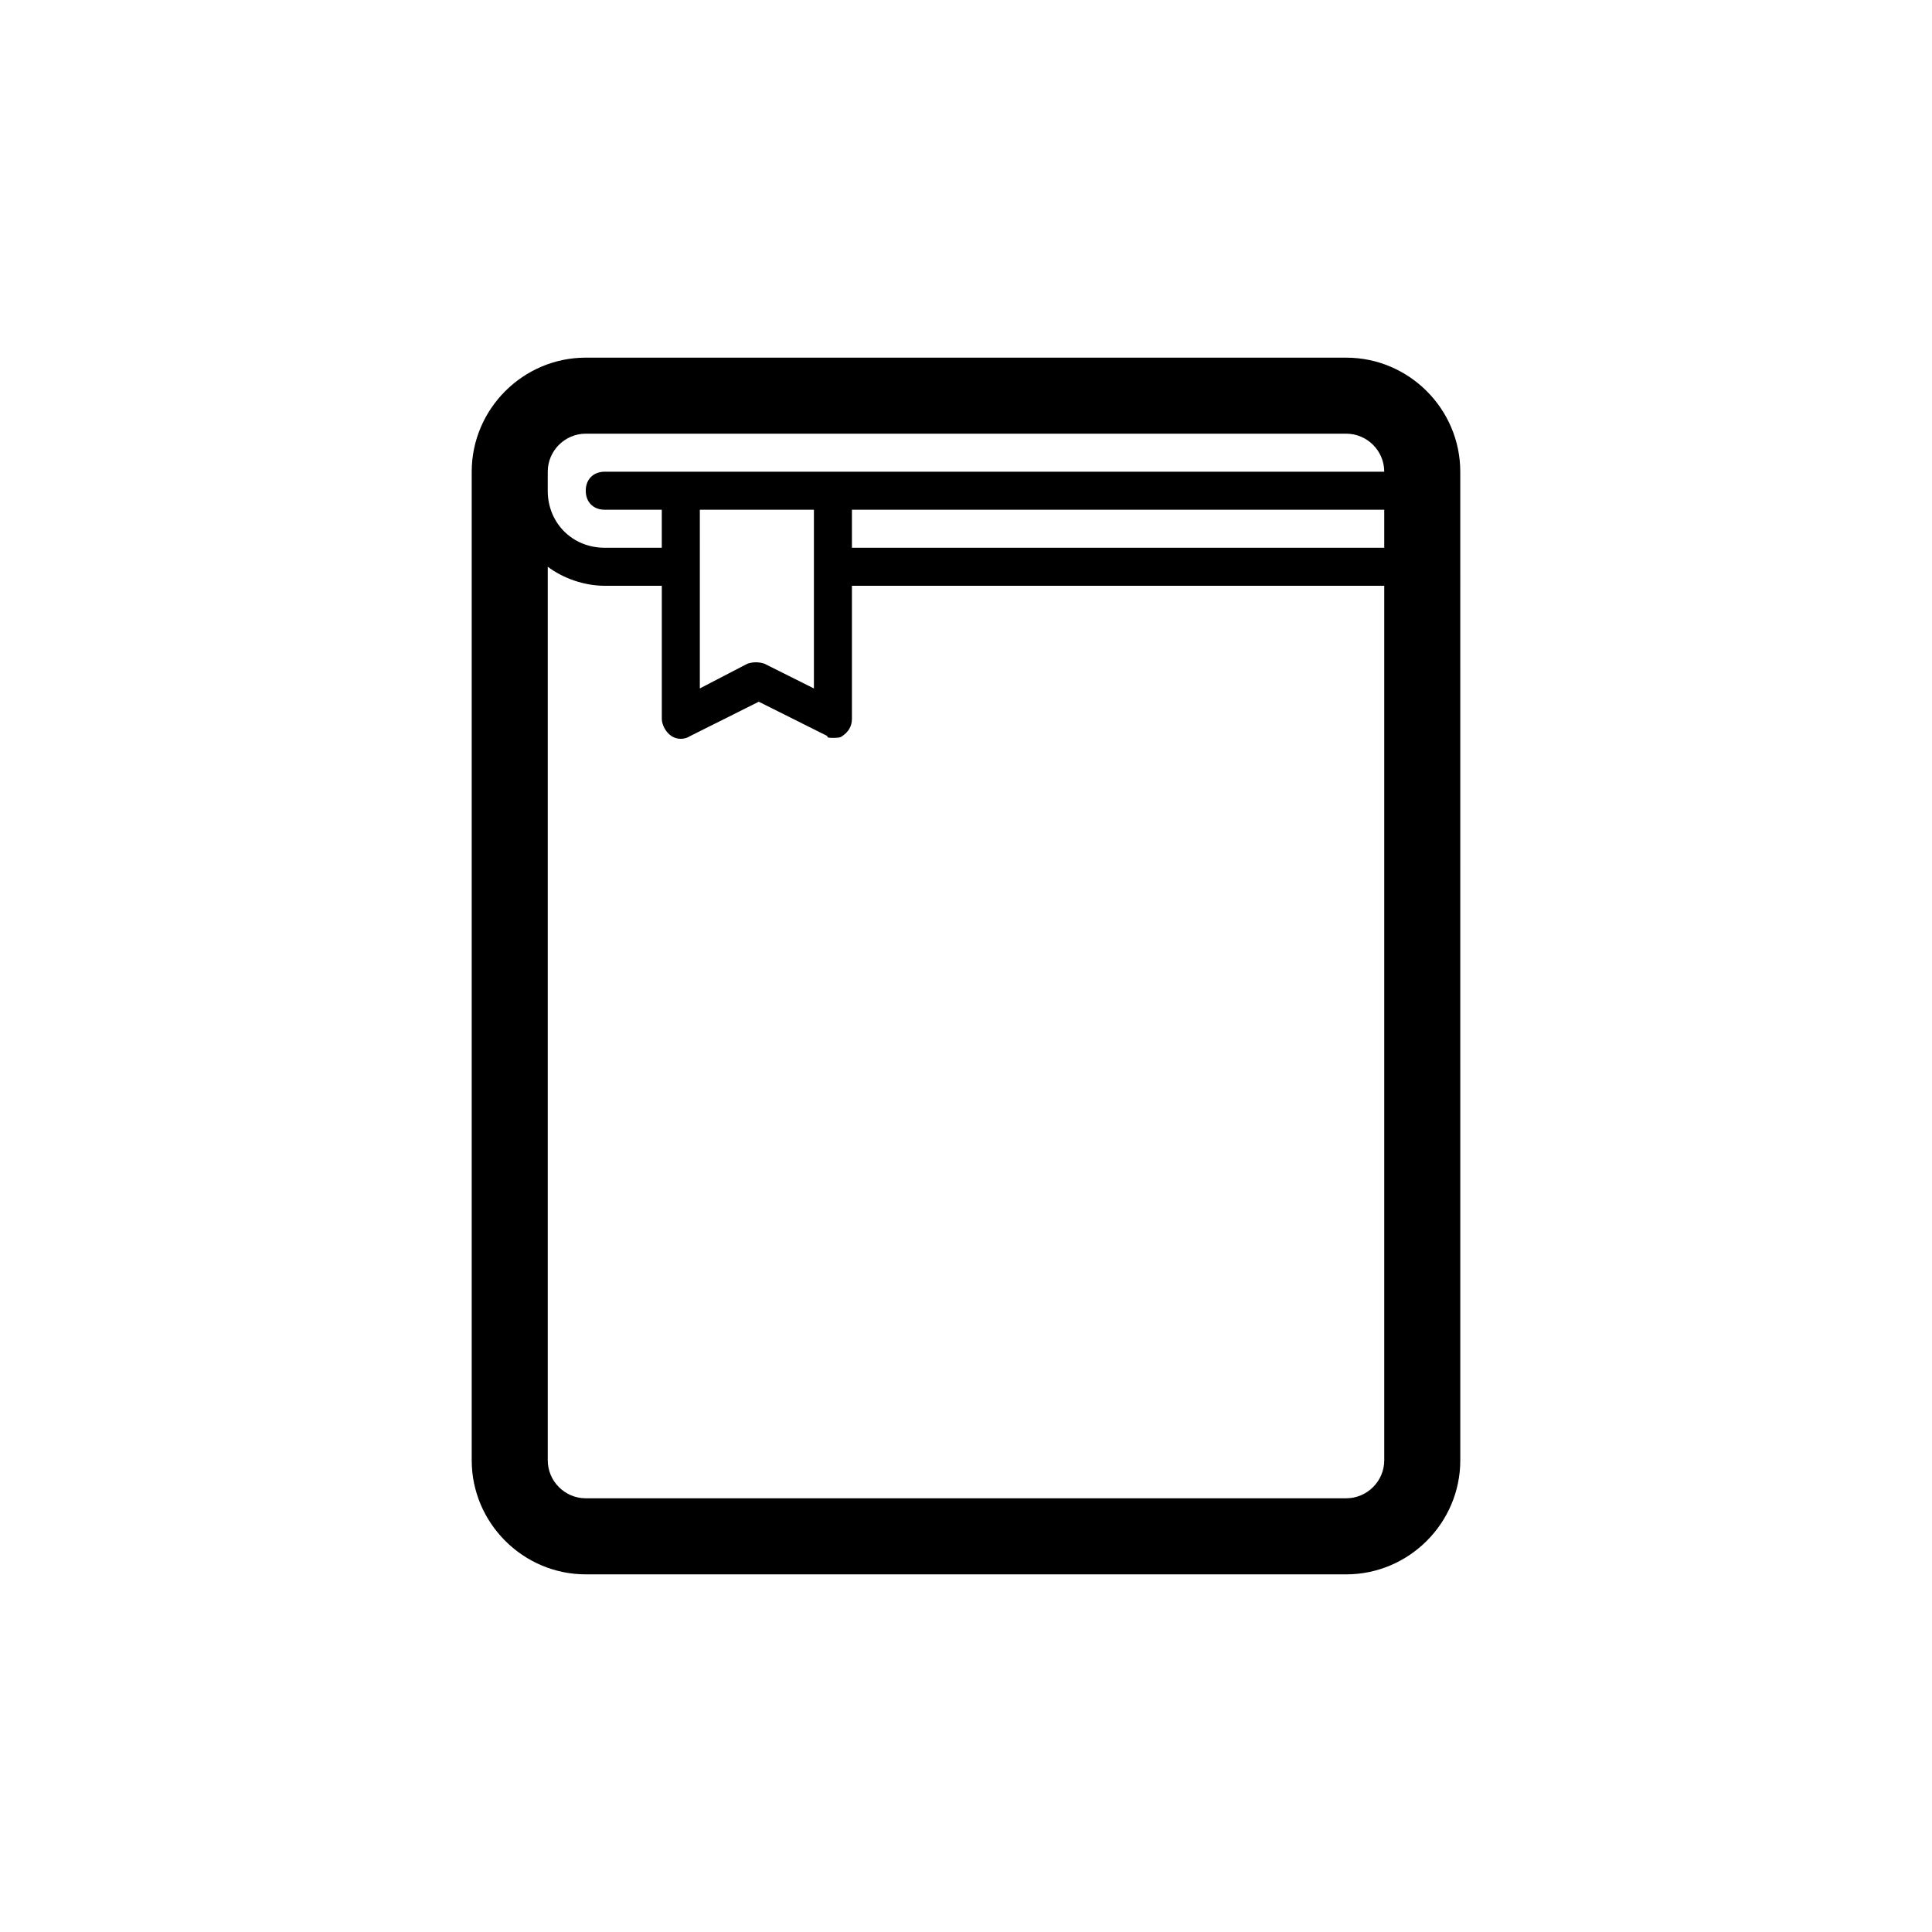 <?xml version="1.0" encoding="UTF-8"?>
<!-- Uploaded to: ICON Repo, www.svgrepo.com, Generator: ICON Repo Mixer Tools -->
<svg fill="#000000" width="800px" height="800px" version="1.1" viewBox="144 144 512 512" xmlns="http://www.w3.org/2000/svg">
 <path d="m500.76 238.78h-201.52c-16.625 0-30.23 13.602-30.23 30.23v261.98c0 16.625 13.602 30.23 30.23 30.23h201.52c16.625 0 30.23-13.602 30.23-30.23l-0.004-261.98c0-16.625-13.602-30.227-30.227-30.227zm-211.6 30.227c0-5.543 4.535-10.078 10.078-10.078h201.52c5.543 0 10.078 4.535 10.078 10.078h-206.57c-3.023 0-5.039 2.016-5.039 5.039s2.016 5.039 5.039 5.039h15.113v10.078h-15.113c-8.566 0-15.113-6.551-15.113-15.113zm40.305 10.078h30.23v47.359l-13.098-6.551c-1.512-0.504-3.023-0.504-4.535 0l-12.598 6.547zm40.305 0h141.07v10.078l-141.07-0.004zm130.99 261.98h-201.52c-5.543 0-10.078-4.535-10.078-10.078v-236.79c4.031 3.023 9.574 5.039 15.113 5.039h15.113v35.266c0 1.512 1.008 3.527 2.519 4.535 1.512 1.008 3.527 1.008 5.039 0l18.137-9.07 18.137 9.07c0 0.504 0.504 0.504 1.512 0.504 1.008 0 2.016 0 2.519-0.504 1.512-1.008 2.519-2.519 2.519-4.535v-35.266h141.07v231.75c0 5.539-4.535 10.074-10.074 10.074z"/>
</svg>